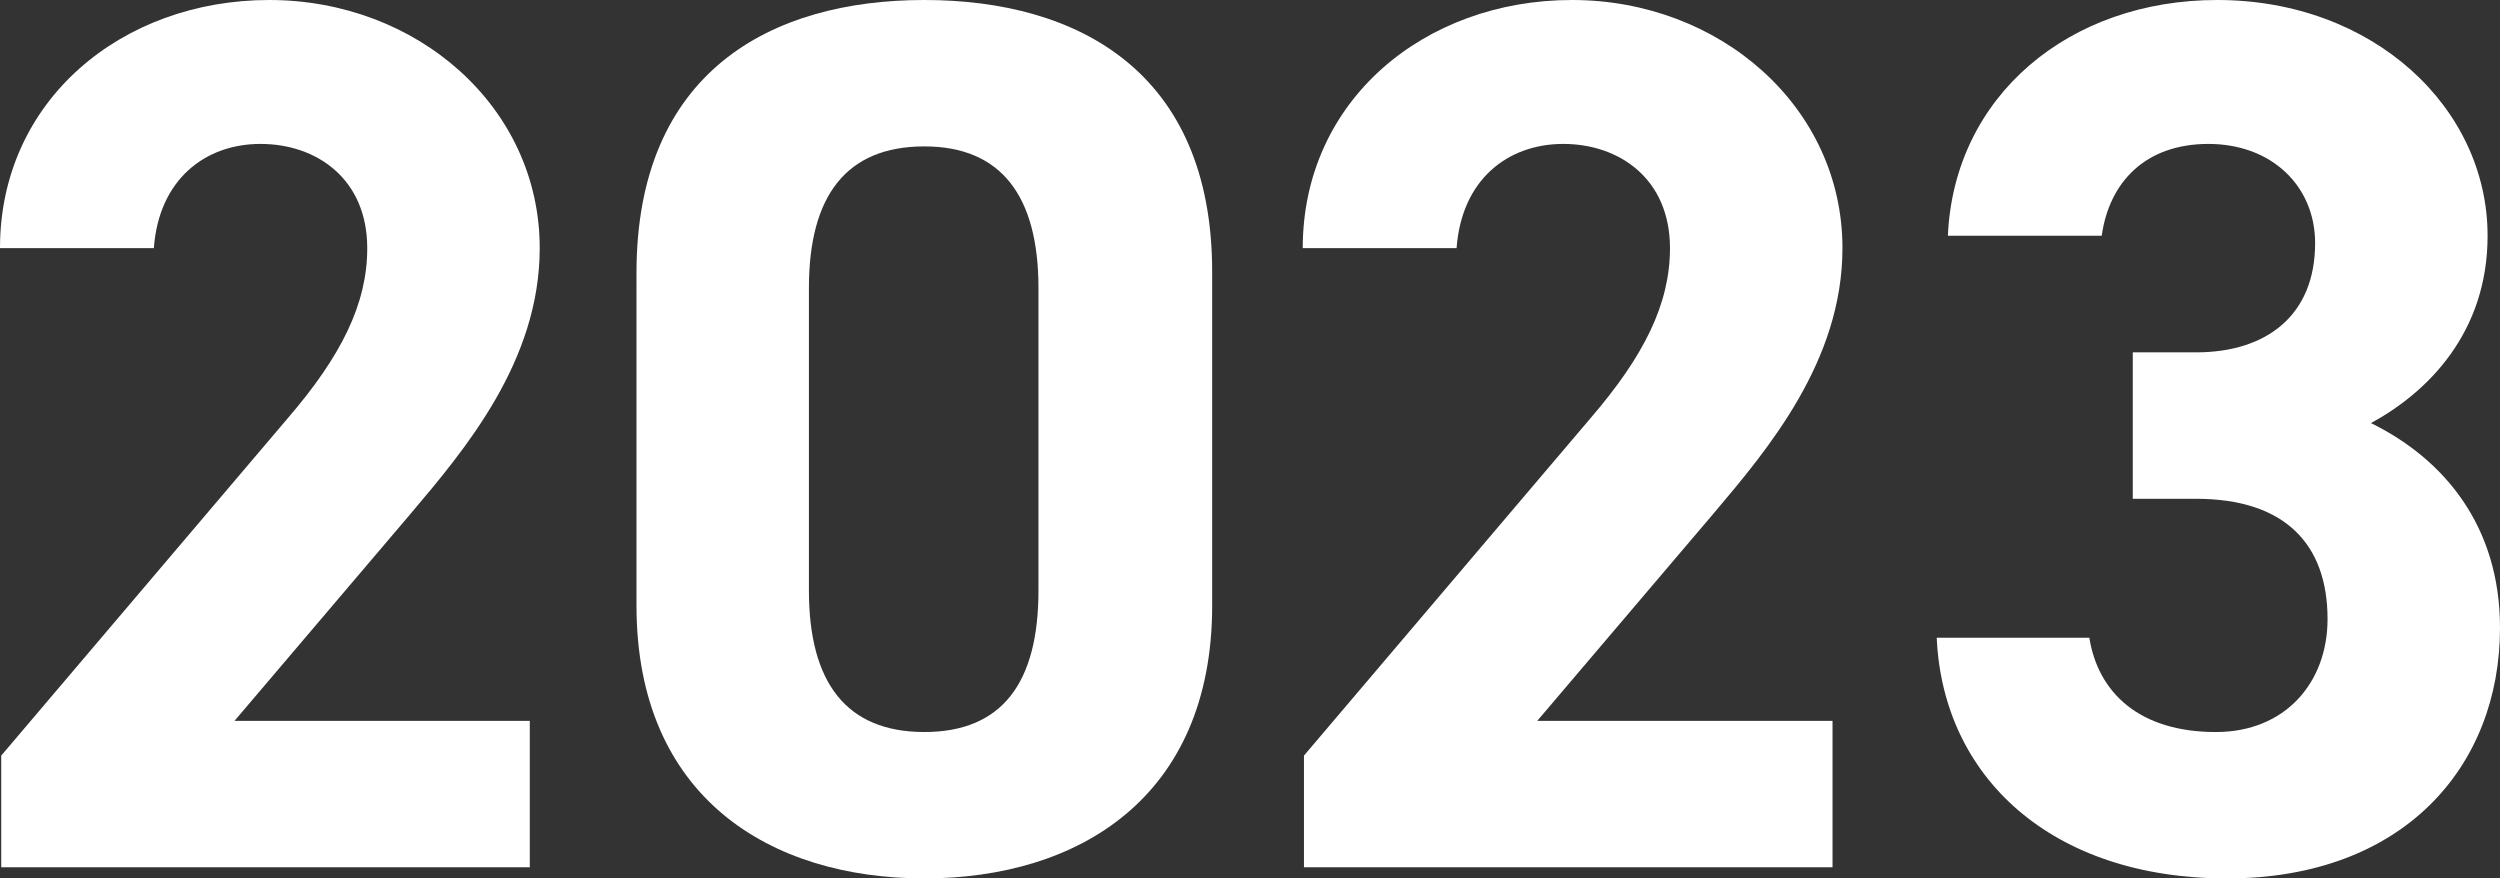 <?xml version="1.0" encoding="UTF-8"?>
<svg id="_レイヤー_2" data-name="レイヤー 2" xmlns="http://www.w3.org/2000/svg" viewBox="0 0 1118.32 392.95">
  <rect x="0" y="0" width="1118.32" height="392.95" fill="#333333" stroke="none"/>
  <defs>
    <style>
      .cls-1 {
        fill: #fff;
        stroke-width: 0px;
      }
    </style>
  </defs>
  <g id="_レイヤー_2-2" data-name="レイヤー 2">
    <g>
      <path class="cls-1" d="M236.99,387.95H.55v-49.95l128.21-150.96c23.87-27.75,35.52-51.06,35.52-76.04,0-31.08-22.76-46.62-47.73-46.62s-45.51,16.09-47.73,46.62H0C0,44.96,54.39,0,120.44,0s120.99,47.73,120.99,111c0,50.51-33.3,89.91-57.72,118.77l-78.81,92.69h132.09v65.49Z"/>
      <path class="cls-1" d="M542.24,270.84c0,86.03-59.94,122.1-128.76,122.1s-128.76-36.08-128.76-122.1V122.1C284.71,32.19,344.65,0,413.47,0s128.76,32.19,128.76,121.55v149.3ZM413.47,65.49c-34.97,0-51.62,22.2-51.62,63.27v135.42c0,41.07,16.65,63.27,51.62,63.27s51.06-22.2,51.06-63.27v-135.42c0-41.07-16.65-63.27-51.06-63.27Z"/>
      <path class="cls-1" d="M819.73,387.95h-236.43v-49.95l128.21-150.96c23.87-27.75,35.52-51.06,35.52-76.04,0-31.08-22.76-46.62-47.73-46.62s-45.51,16.09-47.73,46.62h-68.82c0-66.05,54.39-111,120.44-111s120.99,47.73,120.99,111c0,50.51-33.3,89.91-57.72,118.77l-78.81,92.69h132.09v65.49Z"/>
      <path class="cls-1" d="M954.04,157.62h28.3c31.64,0,53.28-16.65,53.28-48.84,0-25.53-19.43-44.4-47.73-44.4s-44.4,17.21-47.73,41.07h-68.82c2.77-62.72,54.39-105.45,120.44-105.45,69.93,0,120.99,48.29,120.99,105.45,0,43.29-26.64,69.93-52.17,83.81,32.75,16.09,57.72,46.07,57.72,91.58,0,62.16-43.29,112.11-122.1,112.11s-127.1-45.51-129.87-107.67h68.27c3.88,24.42,22.2,42.18,56.61,42.18,31.08,0,49.95-22.2,49.95-50.51,0-33.86-19.42-53.83-58.83-53.83h-28.3v-65.49Z"/>
    </g>
  </g>
</svg>